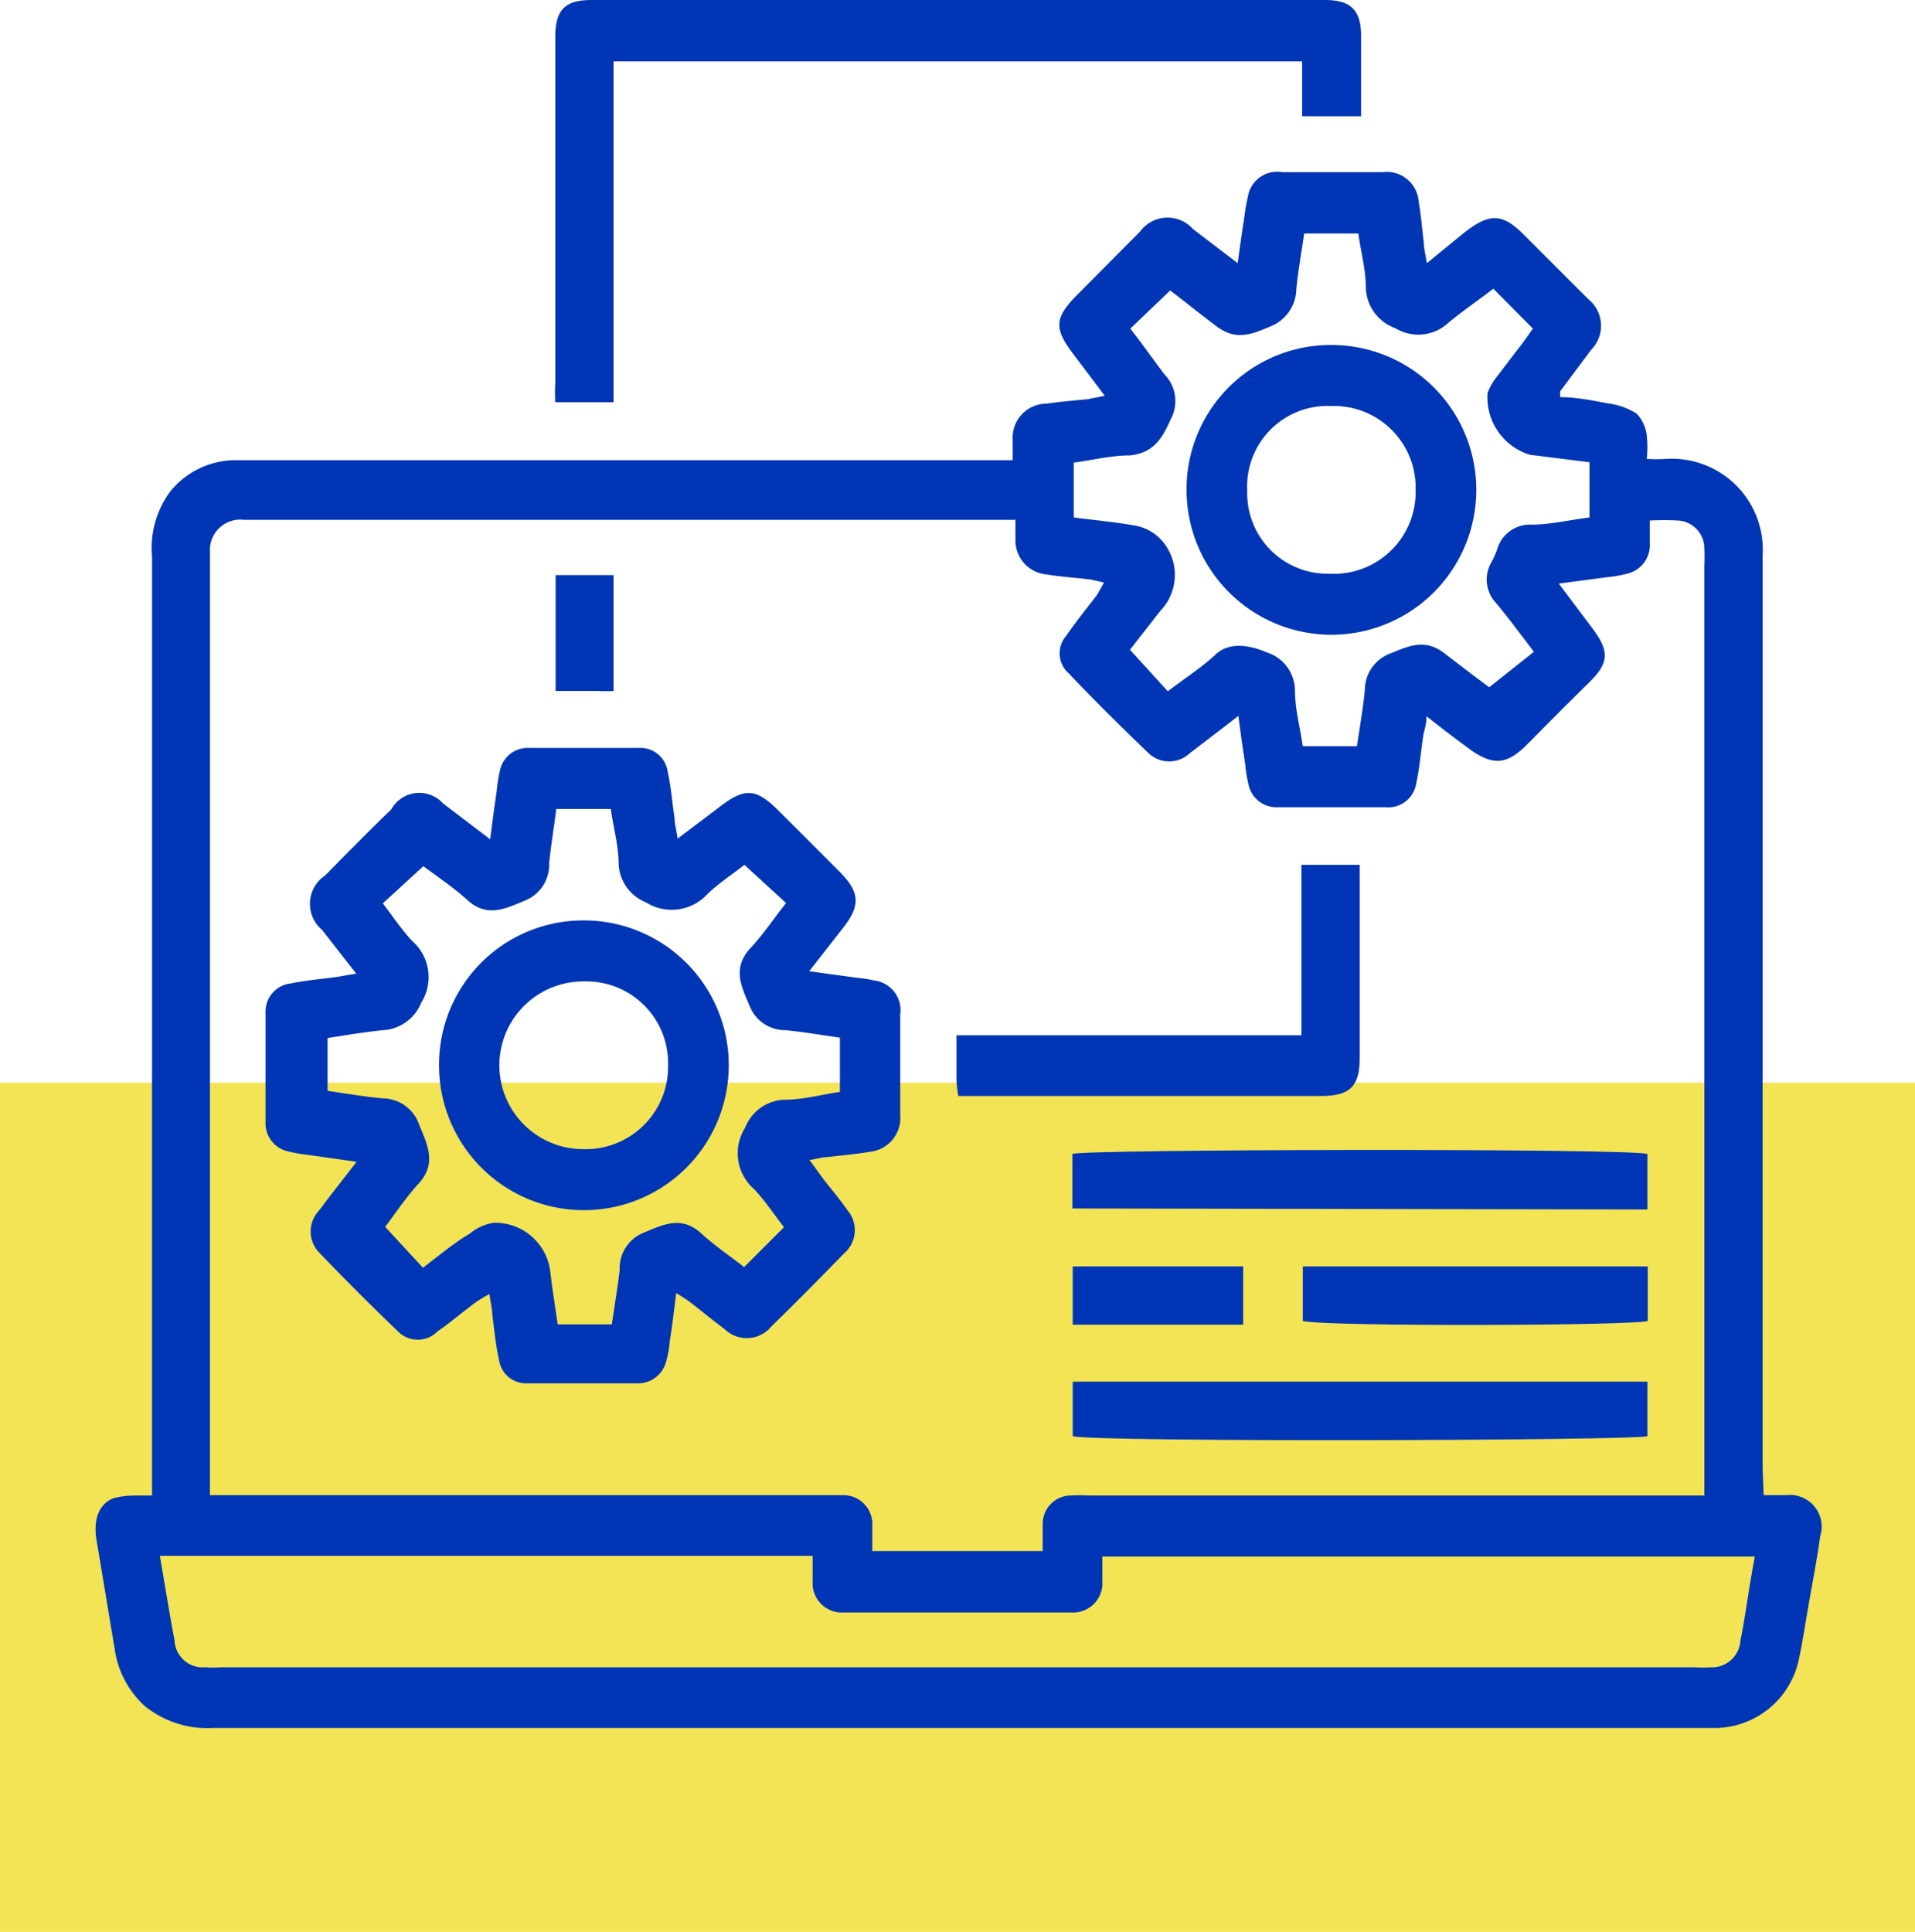 <svg xmlns="http://www.w3.org/2000/svg" viewBox="0 0 56.18 56.68"><defs><style>.a{fill:#f2e455;}.b{fill:#0036B5;}</style></defs><rect class="a" x="15.64" y="16.13" width="24.91" height="56.18" transform="translate(-16.13 72.31) rotate(-90)"/><path class="b" d="M51.74,43.86h.66a.93.93,0,0,1,1,1.2c-.1.72-.24,1.42-.36,2.13-.09.5-.16,1-.27,1.5a2.53,2.53,0,0,1-2.42,2H6.24a2.91,2.91,0,0,1-2-.65,2.79,2.79,0,0,1-.88-1.7c-.18-1.06-.35-2.11-.53-3.17-.1-.63.09-1.08.53-1.23a2.65,2.65,0,0,1,.63-.07l.47,0c0-.23,0-.46,0-.68V16.32A2.79,2.79,0,0,1,5,14.41a2.47,2.47,0,0,1,1.83-.91H29.71c0-.24,0-.41,0-.58a1,1,0,0,1,1-1.08c.4-.06.8-.09,1.2-.13l.5-.1-.92-1.22c-.58-.76-.56-1.07.13-1.76L33.44,6.8A1,1,0,0,1,35,6.72l1.31,1c.07-.52.14-1,.2-1.39a5.67,5.67,0,0,1,.1-.57.87.87,0,0,1,1-.71h2.95a.94.94,0,0,1,1.06.87c.07.4.1.8.15,1.2,0,.17.05.34.09.6L43,6.79c.71-.54,1.08-.53,1.7.09l1.9,1.9a1,1,0,0,1,.08,1.48l-.91,1.22s0,.07,0,.17c.45,0,.92.09,1.38.18a2.1,2.1,0,0,1,.86.3,1.1,1.1,0,0,1,.3.64,3.07,3.07,0,0,1,0,.69,4.16,4.16,0,0,0,.59,0,2.67,2.67,0,0,1,2.81,2.83c0,8.93,0,17.86,0,26.78Zm-45.54,0H24.71a.85.85,0,0,1,.88.9c0,.24,0,.49,0,.74h5c0-.3,0-.56,0-.81a.83.83,0,0,1,.8-.82,5.66,5.66,0,0,1,.58,0H50V16.6a4.78,4.78,0,0,0,0-.53.82.82,0,0,0-.77-.8,7.63,7.63,0,0,0-.83,0c0,.26,0,.46,0,.67a.86.86,0,0,1-.67.89,3.57,3.57,0,0,1-.57.1l-1.43.19,1,1.33c.49.66.47,1-.1,1.56s-1.2,1.19-1.79,1.79-1,.73-1.8.12c-.38-.28-.75-.56-1.19-.91,0,.26-.08.43-.1.6-.07.45-.1.91-.2,1.35a.83.83,0,0,1-.9.72c-1,0-2.11,0-3.16,0a.84.84,0,0,1-.87-.7,3.56,3.56,0,0,1-.09-.57c-.07-.44-.13-.87-.2-1.41-.54.42-1,.77-1.43,1.1a.88.88,0,0,1-1.2,0c-.8-.77-1.59-1.55-2.35-2.35a.78.78,0,0,1-.07-1.1c.28-.41.59-.79.89-1.18.07-.11.13-.23.22-.38L32,17c-.43-.05-.87-.08-1.31-.15a1,1,0,0,1-.9-1c0-.18,0-.37,0-.6H7.16a.89.89,0,0,0-1,.95c0,.13,0,.25,0,.37V43.86ZM4.69,45.64c.15.87.28,1.68.43,2.48a.83.83,0,0,0,.89.79,3.85,3.85,0,0,0,.48,0H49.7a3.65,3.65,0,0,0,.47,0,.84.84,0,0,0,.89-.79c.09-.45.16-.9.23-1.35s.12-.72.19-1.11H32.34c0,.27,0,.5,0,.72a.86.86,0,0,1-.93.92H24.77a.86.86,0,0,1-.93-.92c0-.24,0-.48,0-.74ZM43.81,8.47c-.46.35-.91.66-1.32,1a1.29,1.29,0,0,1-1.55.16,1.3,1.3,0,0,1-.87-1.19c0-.53-.15-1.06-.22-1.59H38.26c-.08.57-.18,1.1-.23,1.64a1.2,1.2,0,0,1-.77,1.09c-.54.23-1,.42-1.56,0s-.91-.71-1.37-1.06L33.16,9.64c.36.46.68.92,1,1.34a1.12,1.12,0,0,1,.19,1.31c-.25.56-.5,1-1.21,1.07-.55,0-1.1.14-1.64.21v1.61c.61.08,1.18.13,1.75.23a1.38,1.38,0,0,1,.73.34,1.52,1.52,0,0,1,.06,2.17l-.89,1.14,1.11,1.22c.49-.38,1-.7,1.4-1.08s1-.28,1.51-.06a1.18,1.18,0,0,1,.82,1.1c0,.55.15,1.1.23,1.65h1.59c.08-.57.18-1.11.23-1.65a1.15,1.15,0,0,1,.77-1.08c.54-.22,1-.43,1.56,0s.91.7,1.32,1L45,19.12c-.39-.51-.75-1-1.12-1.44a1,1,0,0,1-.13-1.18,2.59,2.59,0,0,0,.17-.38,1,1,0,0,1,1-.73c.57,0,1.13-.14,1.71-.21V13.56l-1.75-.22a1.76,1.76,0,0,1-1.24-1.81,1.66,1.66,0,0,1,.25-.45l.61-.8c.17-.21.33-.44.47-.64Z"/><path class="b" d="M39.93,3.41H38.2V1.8H18v10H16.29a5.66,5.66,0,0,1,0-.57V1.09c0-.8.28-1.09,1.07-1.09H38.87c.76,0,1.06.3,1.06,1.05S39.93,2.59,39.93,3.41Z"/><path class="b" d="M14.38,24.62c.07-.55.13-1,.19-1.4a4.35,4.35,0,0,1,.1-.63.83.83,0,0,1,.85-.65q1.61,0,3.21,0a.81.81,0,0,1,.86.71c.1.44.13.9.2,1.35,0,.16.05.33.09.6l1.23-.93c.74-.57,1.07-.55,1.73.11l1.78,1.78c.61.61.63,1,.12,1.65l-1,1.28,1.38.19a4.34,4.34,0,0,1,.52.08.88.88,0,0,1,.77,1c0,1,0,2,0,2.95a1,1,0,0,1-.91,1.08c-.4.07-.8.1-1.2.15-.16,0-.31.05-.55.09l.4.55c.24.31.49.6.71.92a.9.9,0,0,1-.11,1.28c-.7.72-1.4,1.43-2.12,2.13a.93.93,0,0,1-1.37.08c-.34-.25-.66-.52-1-.78-.1-.08-.22-.15-.42-.28-.07.52-.12,1-.19,1.4a3.22,3.22,0,0,1-.11.62.85.85,0,0,1-.82.63c-1.09,0-2.18,0-3.26,0a.8.8,0,0,1-.82-.69c-.1-.44-.14-.89-.2-1.35,0-.16-.05-.33-.08-.58a4.62,4.62,0,0,0-.4.24c-.38.28-.74.59-1.13.86a.81.81,0,0,1-1.15,0q-1.19-1.14-2.31-2.31a.89.89,0,0,1,0-1.25c.33-.45.68-.88,1.09-1.42l-1.41-.2a4.48,4.48,0,0,1-.62-.11.84.84,0,0,1-.64-.81c0-1.09,0-2.17,0-3.26a.83.83,0,0,1,.73-.85c.44-.09.9-.13,1.35-.19l.58-.1-1-1.28a1,1,0,0,1,.09-1.6c.64-.65,1.28-1.3,1.94-1.94A.94.94,0,0,1,13,23.57Zm7.46.75c-.36.28-.74.53-1.07.84a1.42,1.42,0,0,1-1.82.26,1.27,1.27,0,0,1-.8-1.11c0-.55-.16-1.1-.23-1.63h-1.6c-.07.56-.16,1.08-.21,1.6a1.13,1.13,0,0,1-.69,1.08c-.58.24-1.12.52-1.7,0-.41-.37-.88-.69-1.3-1L11.23,26.5c.3.39.55.77.86,1.1a1.41,1.41,0,0,1,.27,1.81,1.29,1.29,0,0,1-1.11.81c-.55.05-1.1.15-1.64.23V32c.56.08,1.08.17,1.61.22A1.14,1.14,0,0,1,12.3,33c.24.58.51,1.12,0,1.7-.38.41-.69.88-1,1.29l1.11,1.2c.48-.37.91-.73,1.37-1a1.45,1.45,0,0,1,.7-.32,1.63,1.63,0,0,1,1.66,1.4c.06.54.15,1.07.22,1.58h1.59c.08-.56.17-1.08.23-1.6a1.12,1.12,0,0,1,.68-1.08c.58-.24,1.12-.52,1.7,0,.41.38.88.69,1.27,1L23,36c-.31-.4-.56-.78-.87-1.11a1.4,1.4,0,0,1-.27-1.81A1.29,1.29,0,0,1,23,32.26c.56,0,1.1-.15,1.64-.23V30.44c-.56-.08-1.08-.17-1.6-.22A1.12,1.12,0,0,1,22,29.53c-.24-.57-.53-1.11,0-1.7.38-.4.69-.87,1.06-1.34Z"/><path class="b" d="M31.46,35.45v-1.6c.39-.14,16.19-.17,16.87,0v1.63Z"/><path class="b" d="M48.33,40.53v1.6c-.37.13-16.15.18-16.86,0V40.53Z"/><path class="b" d="M28.11,32.12a3.09,3.09,0,0,1-.05-.44c0-.4,0-.8,0-1.31H38.18v-5h1.71c0,.2,0,.37,0,.54,0,1.7,0,3.4,0,5.11,0,.85-.28,1.13-1.14,1.13H28.11Z"/><path class="b" d="M48.34,37.15v1.6c-.4.14-9.48.17-10.12,0V37.15Z"/><path class="b" d="M31.47,38.86V37.15h5v1.71Z"/><path class="b" d="M18,20.27a4.36,4.36,0,0,1-.45,0H16.3v-3.4H18Z"/><path class="b" d="M39.05,10.12a4.25,4.25,0,1,1-4.24,4.26A4.23,4.23,0,0,1,39.05,10.12Zm2.48,4.26a2.4,2.4,0,0,0-2.48-2.47,2.36,2.36,0,0,0-2.46,2.48A2.36,2.36,0,0,0,39,16.83,2.4,2.4,0,0,0,41.53,14.38Z"/><path class="b" d="M17.14,27a4.25,4.25,0,1,1-4.26,4.23A4.23,4.23,0,0,1,17.14,27Zm2.46,4.25a2.4,2.4,0,0,0-2.49-2.46,2.46,2.46,0,0,0,0,4.92A2.42,2.42,0,0,0,19.6,31.24Z"/></svg>